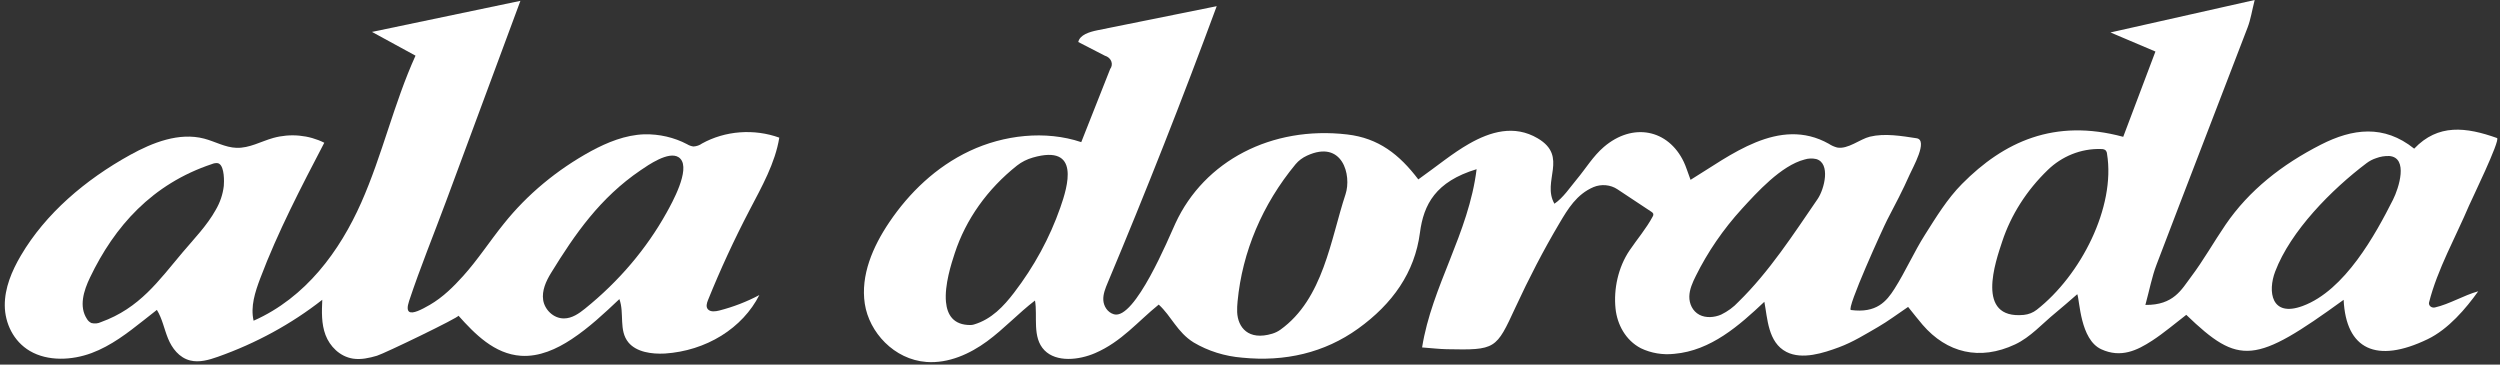 <svg xmlns="http://www.w3.org/2000/svg" width="384" height="56" viewBox="0 0 384 56" fill="none"><rect x="0" y="0" width="384" height="56" fill="#333333" stroke="none"/><path d="M62.854 47.886C63.382 48.255 64.719 47.578 66.016 46.828C68.014 45.671 69.66 44.035 71.136 42.397C73.43 39.851 75.251 37.004 77.394 34.358C80.969 29.882 85.53 26.087 90.805 23.199C93.293 21.861 96.034 20.733 98.947 20.63C101.264 20.576 103.552 21.104 105.541 22.153C105.829 22.334 106.161 22.453 106.51 22.502C106.995 22.474 107.458 22.313 107.834 22.04C109.589 21.07 111.58 20.484 113.643 20.328C115.707 20.172 117.782 20.451 119.699 21.143C119.066 25.06 117.017 28.669 115.139 32.263C112.776 36.786 110.646 41.396 108.749 46.094C108.56 46.564 108.39 47.136 108.75 47.521C109.145 47.944 109.899 47.848 110.496 47.694C112.65 47.139 114.714 46.341 116.636 45.318C115.362 47.828 113.343 49.988 110.792 51.57C108.24 53.151 105.252 54.096 102.142 54.303C100.084 54.416 97.757 54.075 96.536 52.609C95 50.763 95.938 48.118 95.137 45.941C92.823 48.125 90.493 50.322 87.78 52.113C85.522 53.605 82.829 54.839 80.016 54.649C75.948 54.375 72.944 51.314 70.419 48.488C70.618 48.711 59.016 54.314 57.896 54.643C56.707 54.992 55.444 55.278 54.211 55.084C52.181 54.766 50.649 53.178 50 51.453C49.351 49.727 49.422 47.864 49.501 46.047C44.767 49.761 39.339 52.724 33.458 54.805C32.103 55.284 30.613 55.72 29.208 55.368C27.509 54.942 26.417 53.475 25.816 52.01C25.214 50.546 24.939 48.968 24.096 47.599L22.08 49.188C19.623 51.125 17.106 53.096 14.07 54.228C11.034 55.36 7.332 55.522 4.589 53.91C2.048 52.416 0.756 49.626 0.734 46.934C0.712 44.241 1.805 41.631 3.212 39.241C6.987 32.827 13.077 27.61 20.024 23.778C23.428 21.9 27.503 20.288 31.353 21.291C33.032 21.729 34.578 22.65 36.327 22.707C38.31 22.772 40.089 21.719 41.98 21.186C43.273 20.829 44.635 20.71 45.983 20.837C47.33 20.964 48.633 21.334 49.811 21.924C46.245 28.761 42.671 35.615 39.973 42.754C39.179 44.856 38.454 47.089 38.953 49.261C46.989 45.71 52.197 38.532 55.473 31.151C58.749 23.77 60.486 15.91 63.822 8.549L57.132 4.902L79.935 0.129L68.539 30.859C66.642 35.975 64.553 41.067 62.838 46.232C62.521 47.187 62.571 47.687 62.854 47.886ZM33.673 25.156C33.593 25.104 33.501 25.069 33.403 25.054C33.122 25.034 32.84 25.081 32.586 25.188C23.356 28.255 17.595 34.769 13.83 42.62C12.849 44.657 12.095 47.087 13.36 48.999C13.509 49.262 13.747 49.478 14.041 49.617C14.282 49.68 14.534 49.7 14.783 49.677C15.033 49.653 15.275 49.586 15.494 49.48C21.472 47.333 24.378 43.103 28.052 38.758C29.833 36.651 31.807 34.627 33.128 32.251C33.804 31.102 34.228 29.851 34.376 28.563C34.432 27.92 34.491 25.681 33.673 25.156ZM104.505 24.381C104.424 24.294 104.331 24.215 104.227 24.148C102.698 23.158 99.552 25.365 98.401 26.148C92.17 30.381 88.315 35.951 84.637 41.932C83.851 43.211 83.213 44.646 83.431 46.088C83.65 47.529 84.981 48.922 86.631 48.911C87.875 48.903 88.936 48.15 89.855 47.41C95.043 43.23 99.294 38.228 102.388 32.663C103.197 31.205 106.075 26.076 104.505 24.381Z" fill="white"></path><path d="M217.852 27.558C220.884 25.401 223.103 23.539 225.63 22.096C228.896 20.23 232.582 19.113 236.204 21.253C240.95 24.058 236.78 27.834 238.76 31.293C240.105 30.39 241.161 28.774 242.182 27.552C243.571 25.891 244.692 23.996 246.344 22.578C250.783 18.769 256.236 19.855 258.628 24.866C258.976 25.595 259.2 26.37 259.669 27.624C265.69 23.96 273.254 17.785 280.908 22.086C281.293 22.343 281.726 22.537 282.188 22.66C283.837 22.969 285.68 21.365 287.211 20.994C289.506 20.438 292.095 20.889 294.385 21.235C296.221 21.513 293.779 25.783 293.323 26.823C292.287 29.184 291.071 31.478 289.872 33.776C289.308 34.858 283.532 47.517 284.3 47.618C288.235 48.139 289.77 46.283 290.984 44.373C292.701 41.67 293.969 38.744 295.685 36.039C297.393 33.346 299.085 30.552 301.365 28.25C307.777 21.778 315.55 18.157 326.127 21.016C327.708 16.83 329.169 12.96 331.074 7.916C328.939 7.009 326.513 5.979 324.17 4.984C331.308 3.378 338.346 1.794 346.319 0C345.897 1.672 345.705 2.986 345.234 4.217C340.586 16.371 335.868 28.504 331.239 40.663C330.531 42.522 330.171 44.484 329.531 46.836C333.878 46.892 335.091 44.451 336.529 42.543C338.474 39.962 340.037 37.161 341.855 34.502C345.46 29.231 350.514 25.259 356.506 22.209C361.328 19.754 366.156 19.09 370.819 22.834C374.49 18.971 378.807 19.515 383.549 21.204C384.08 21.541 379.555 30.841 379.243 31.579C377.26 36.278 374.372 41.392 373.104 46.452C373.077 46.561 373.081 46.674 373.117 46.781C373.153 46.887 373.219 46.984 373.31 47.062C373.4 47.139 373.512 47.195 373.634 47.223C373.756 47.252 373.884 47.252 374.006 47.225C376.293 46.697 378.407 45.365 380.655 44.742C378.77 47.386 376.071 50.566 372.885 52.1C365.001 55.898 360.345 53.66 359.983 46.052C346.346 55.944 343.962 56.197 335.811 48.359C334.076 49.685 332.417 51.122 330.563 52.328C328.252 53.832 325.771 55.028 322.762 53.65C319.5 52.157 319.454 46.128 319.07 45.188C317.825 46.259 316.799 47.18 315.724 48.056C313.691 49.713 311.895 51.784 309.526 52.898C304.082 55.457 299.035 54.201 295.316 49.892C294.63 49.097 293.996 48.268 293.085 47.142C291.373 48.296 289.995 49.34 288.488 50.212C286.537 51.341 284.59 52.556 282.456 53.344C280.114 54.21 276.829 55.303 274.399 54.058C271.541 52.594 271.49 48.855 271.004 46.356C267.154 49.99 262.789 53.857 257.177 54.348C255.405 54.546 253.607 54.246 252.039 53.492C249.678 52.266 248.4 49.819 248.148 47.413C247.833 44.41 248.544 41.056 250.3 38.461C251.476 36.724 252.875 35.099 253.85 33.268C253.936 33.143 253.971 32.996 253.95 32.851C253.89 32.709 253.776 32.589 253.627 32.512C251.897 31.368 250.169 30.222 248.441 29.076C247.921 28.727 247.303 28.511 246.653 28.452C246.004 28.392 245.348 28.491 244.759 28.738C242.164 29.846 240.822 32.109 239.558 34.239C237.06 38.45 234.818 42.797 232.782 47.199C229.79 53.665 229.785 53.791 222.185 53.637C221.05 53.614 219.918 53.477 218.434 53.366C219.915 43.992 225.593 35.847 226.807 25.988C220.506 27.892 218.668 31.405 218.102 35.75C217.308 41.849 213.895 46.676 208.6 50.482C203.429 54.199 197.354 55.594 190.803 54.938C188.133 54.723 185.568 53.919 183.343 52.6C180.805 51.022 179.94 48.574 177.98 46.785C174.742 49.397 172.285 52.479 168.21 54.238C165.696 55.323 162.263 55.674 160.433 53.808C158.492 51.829 159.405 48.537 158.975 46.16C156.397 48.133 154.232 50.503 151.608 52.428C148.983 54.353 145.698 55.852 142.296 55.597C137.318 55.224 133.497 51.025 132.833 46.658C132.169 42.291 134.046 37.909 136.603 34.124C139.627 29.647 143.742 25.634 148.956 23.183C154.171 20.732 160.558 19.98 166.081 21.832L170.518 10.609C170.65 10.434 170.734 10.234 170.764 10.025C170.794 9.817 170.769 9.605 170.691 9.406C170.613 9.208 170.483 9.028 170.313 8.881C170.143 8.733 169.937 8.623 169.71 8.558L165.622 6.454C165.855 5.354 167.328 4.899 168.565 4.649L186.887 0.949C181.633 15.195 176.056 29.343 170.157 43.395C169.792 44.265 169.42 45.164 169.469 46.091C169.518 47.017 170.1 47.987 171.1 48.274C174.312 49.196 179.554 36.45 180.548 34.299C184.981 24.705 195.327 19.298 206.937 20.653C211.759 21.215 214.952 23.738 217.852 27.558ZM190.027 47.932C190.129 50.282 191.74 52.365 195.414 51.256C195.864 51.12 196.284 50.916 196.654 50.653C203.287 45.915 204.392 36.712 206.672 29.844C207.641 26.926 206.214 21.387 200.749 23.909C200.062 24.223 199.465 24.672 199.004 25.221C193.898 31.394 190.815 38.686 190.091 46.3C190.033 46.843 190.012 47.388 190.027 47.932ZM145.302 46.385C145.49 48.377 146.458 49.932 149.053 49.924C149.234 49.923 149.413 49.896 149.585 49.846C152.307 49.049 154.174 47.02 155.751 44.968C158.841 40.942 161.237 36.534 162.862 31.888C163.986 28.676 166.035 22.082 158.641 24.202C157.747 24.458 156.923 24.874 156.22 25.424C151.664 29.035 148.349 33.701 146.651 38.89C146.128 40.47 145.057 43.796 145.302 46.385ZM323.37 23.044C323.19 22.935 322.973 22.881 322.755 22.892C319.588 22.778 316.656 24.058 314.551 26.094C311.293 29.237 308.895 32.996 307.542 37.083C306.538 40.129 303.353 49.083 310.854 48.369C311.594 48.294 312.289 48.018 312.843 47.58C319.6 42.304 324.983 31.801 323.638 23.621C323.63 23.406 323.535 23.202 323.37 23.044ZM278.973 24.43C278.388 24.296 277.77 24.318 277.2 24.495C273.574 25.419 269.826 29.603 267.549 32.082C264.682 35.229 262.302 38.698 260.472 42.398C259.972 43.399 259.503 44.444 259.48 45.537C259.456 46.631 259.964 47.795 261.03 48.353C262.025 48.874 263.32 48.772 264.361 48.326C265.377 47.832 266.276 47.171 267.01 46.379C271.769 41.734 275.509 35.922 279.177 30.582C280.243 29.029 281.212 25.07 278.973 24.43ZM366.996 23.964C366.305 23.941 365.617 24.052 364.982 24.291C364.453 24.465 363.962 24.718 363.532 25.04C358.115 29.118 351.834 35.482 349.467 41.71C348.313 44.745 348.822 48.796 353.69 46.999C360.184 44.602 364.878 35.997 367.564 30.677C368.469 28.885 369.965 24.205 366.996 23.964Z" fill="white"></path></svg>